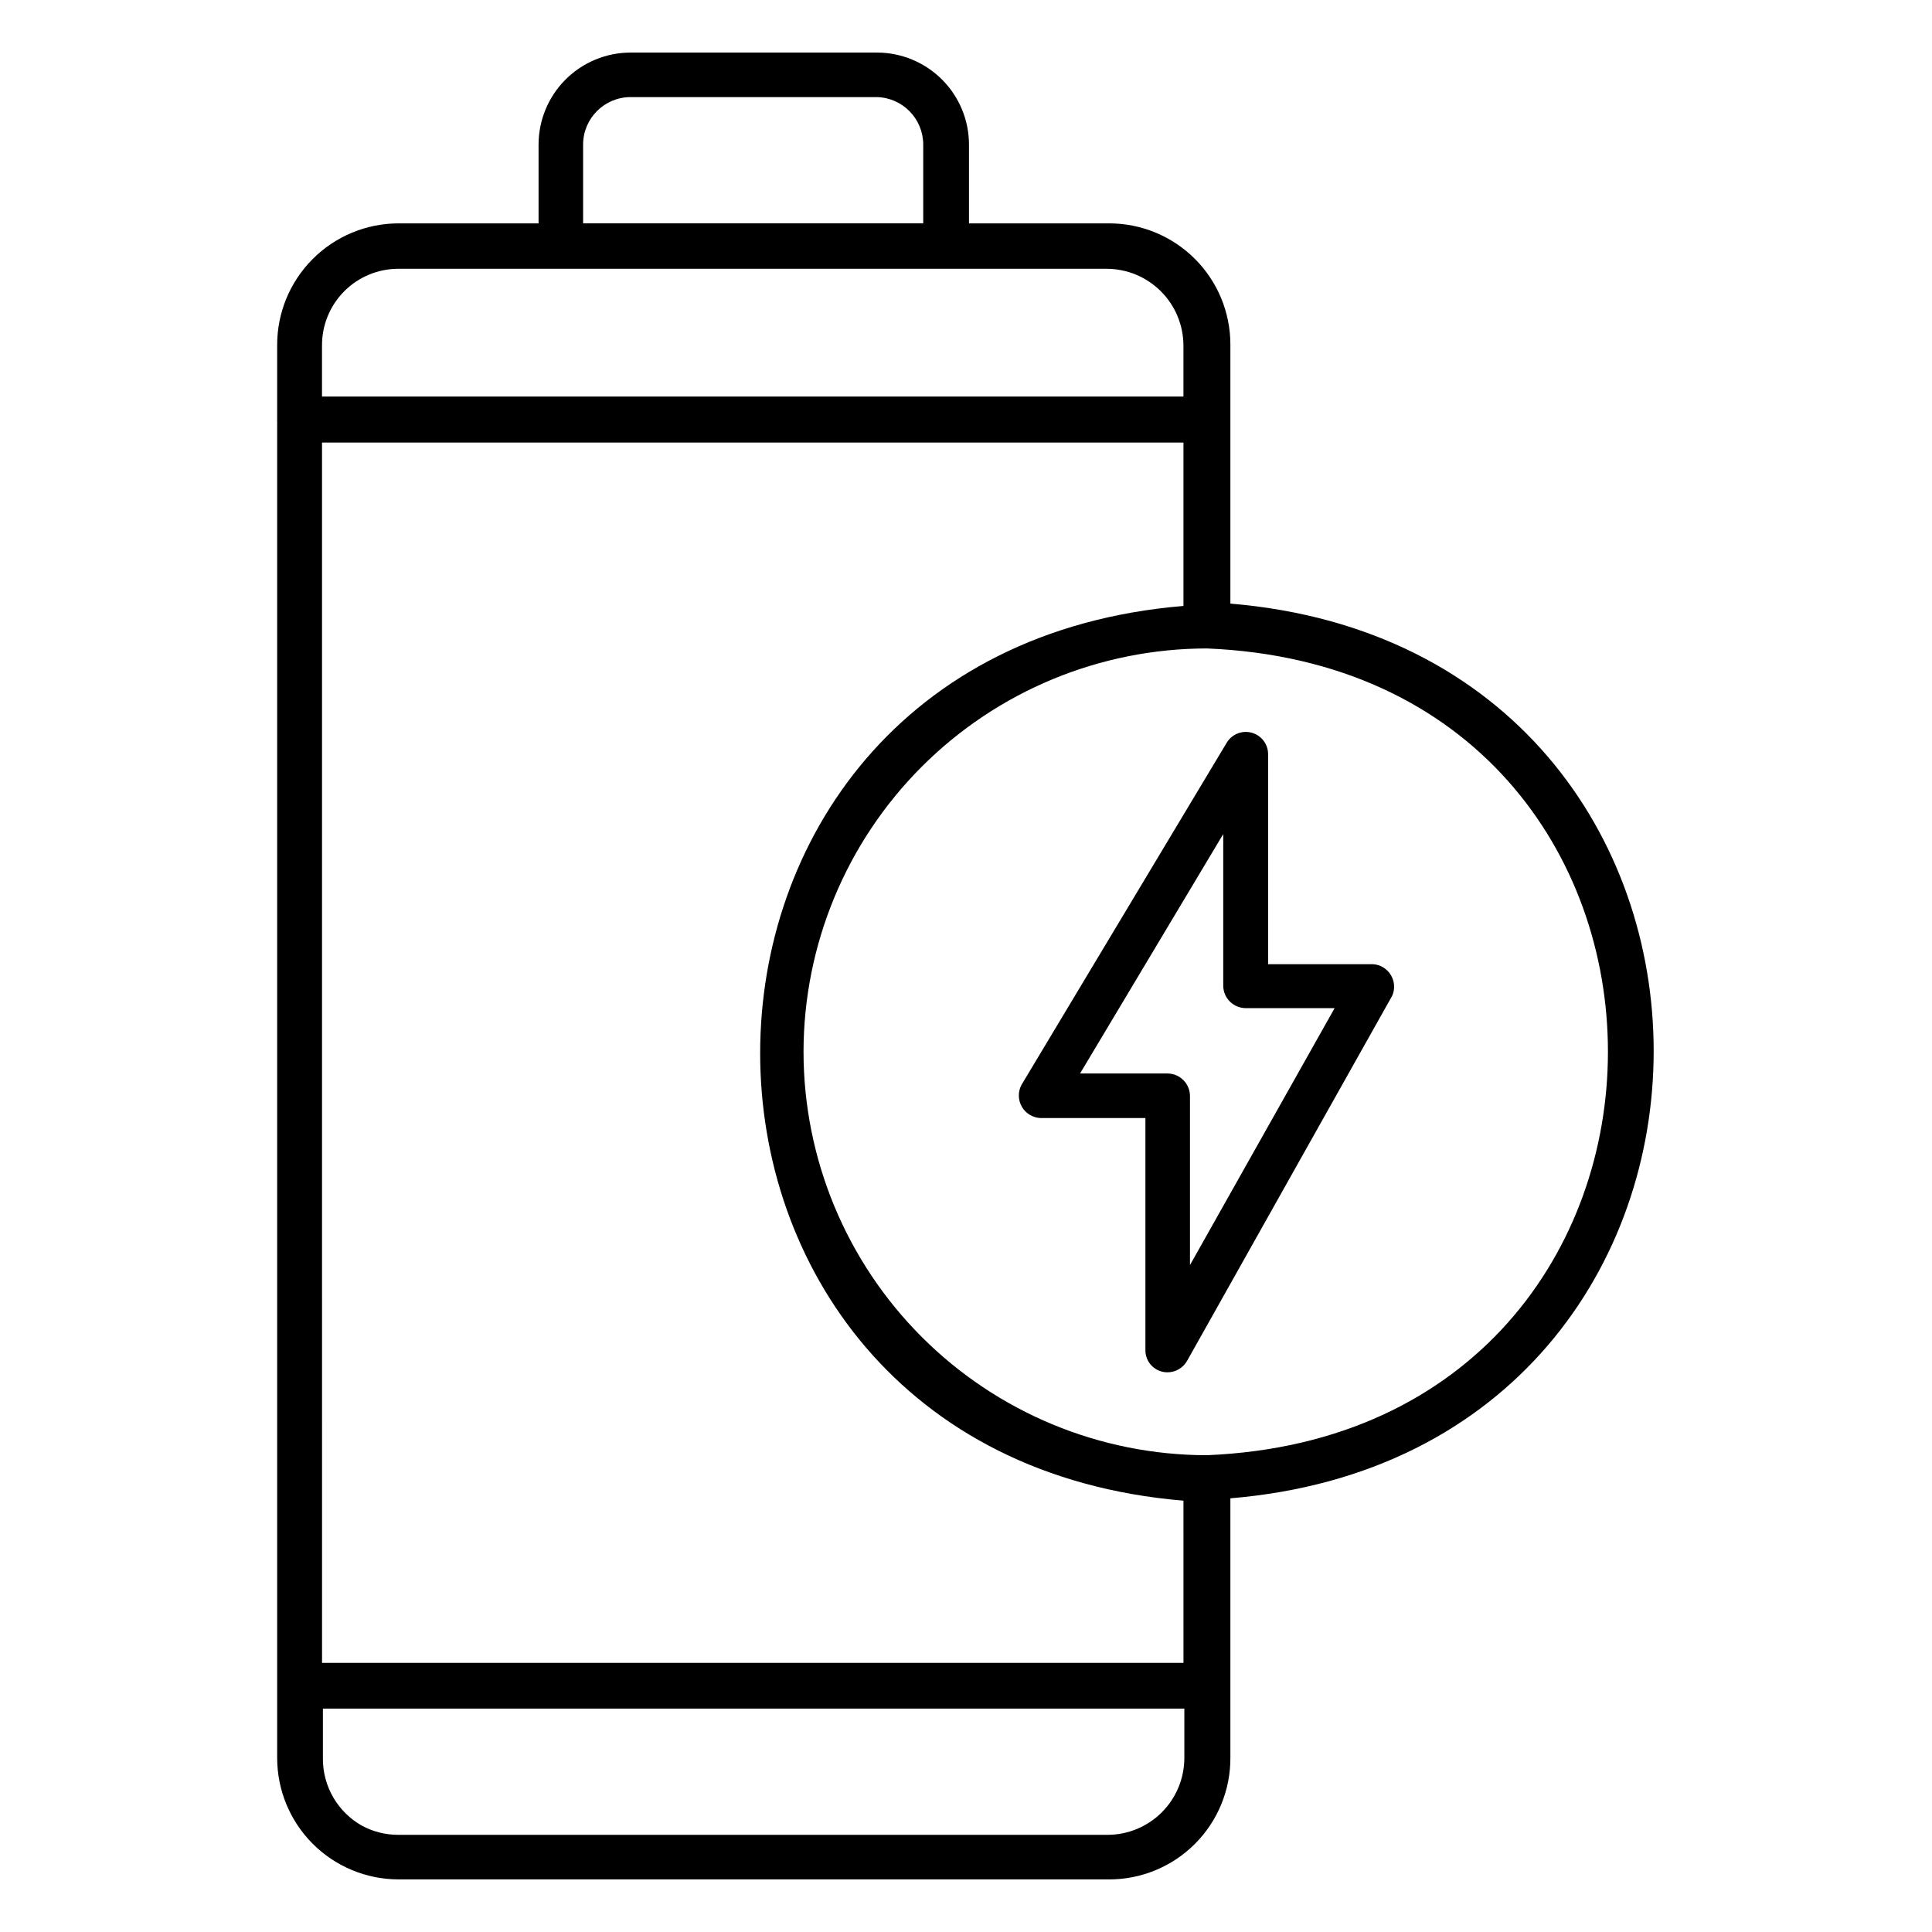 <?xml version="1.0" encoding="UTF-8"?>
<!-- Uploaded to: ICON Repo, www.svgrepo.com, Generator: ICON Repo Mixer Tools -->
<svg fill="#000000" width="800px" height="800px" version="1.1" viewBox="144 144 512 512" xmlns="http://www.w3.org/2000/svg">
 <path d="m437.71 642.06h-188.14c-8.512-0.02-16.668-3.41-22.688-9.43-6.016-6.019-9.406-14.176-9.43-22.688v-354.24c-0.035-0.152-0.035-0.316 0-0.473v-19.68c-0.039-8.551 3.32-16.77 9.348-22.84 6.023-6.07 14.219-9.492 22.77-9.512h37.156v-20.863c0-6.473 2.574-12.68 7.148-17.254 4.578-4.578 10.785-7.148 17.258-7.148h65.258c6.473 0 12.68 2.57 17.254 7.148 4.578 4.574 7.148 10.781 7.148 17.254v20.863h37.234c8.504 0.02 16.656 3.414 22.66 9.434 6.008 6.019 9.379 14.18 9.379 22.684v68.645c149.57 12.516 149.57 224.67 0 237.11v68.645c0.062 8.598-3.324 16.863-9.406 22.945-6.082 6.082-14.348 9.469-22.945 9.406zm-197.82-14.246c2.973 1.605 6.301 2.445 9.68 2.438h187.98c5.383-0.02 10.535-2.164 14.34-5.969 3.805-3.805 5.949-8.961 5.973-14.34v-13.145h-228.29v13.461c0.02 3.574 0.984 7.078 2.797 10.16 1.809 3.082 4.402 5.633 7.516 7.394zm-10.547-43.141h228.29l-0.004-42.98c-149.57-12.516-149.57-224.67 0-237.11v-43.297h-228.29zm127.6-161.93c0.023 28.344 11.293 55.523 31.336 75.566 20.043 20.043 47.223 31.312 75.566 31.336 141.7-5.902 141.7-207.98 0-213.8-28.344 0.02-55.523 11.289-75.566 31.332-20.043 20.043-31.312 47.223-31.336 75.57zm-127.61-173.66h228.29v-13.543c-0.02-5.379-2.168-10.531-5.973-14.336-3.801-3.805-8.957-5.953-14.336-5.973h-187.75c-5.379 0-10.535 2.141-14.332 5.953s-5.918 8.977-5.898 14.355zm69.195-45.895h90.137v-20.863c0-6.832-5.449-12.422-12.281-12.594h-65.258c-6.957 0-12.598 5.641-12.598 12.594zm154.92 304.49c-1.57 0.023-3.086-0.594-4.199-1.707-1.109-1.109-1.727-2.625-1.703-4.195v-61.48h-27.789c-2.066-0.082-3.941-1.219-4.965-3.012-1.027-1.793-1.055-3.988-0.074-5.805l54.395-90.688c1.379-2.254 4.09-3.32 6.633-2.606 2.547 0.715 4.309 3.031 4.312 5.676v55.656h27.785c1.945 0.121 3.707 1.184 4.727 2.844 1.02 1.66 1.164 3.711 0.391 5.5l-54.395 96.824c-1.059 1.832-3.004 2.969-5.117 2.992zm-23.223-79.191h23.223c3.242 0.043 5.863 2.66 5.906 5.902v44.871l38.336-68.094h-23.617c-3.242-0.043-5.863-2.66-5.902-5.902v-40.227z"/>
</svg>